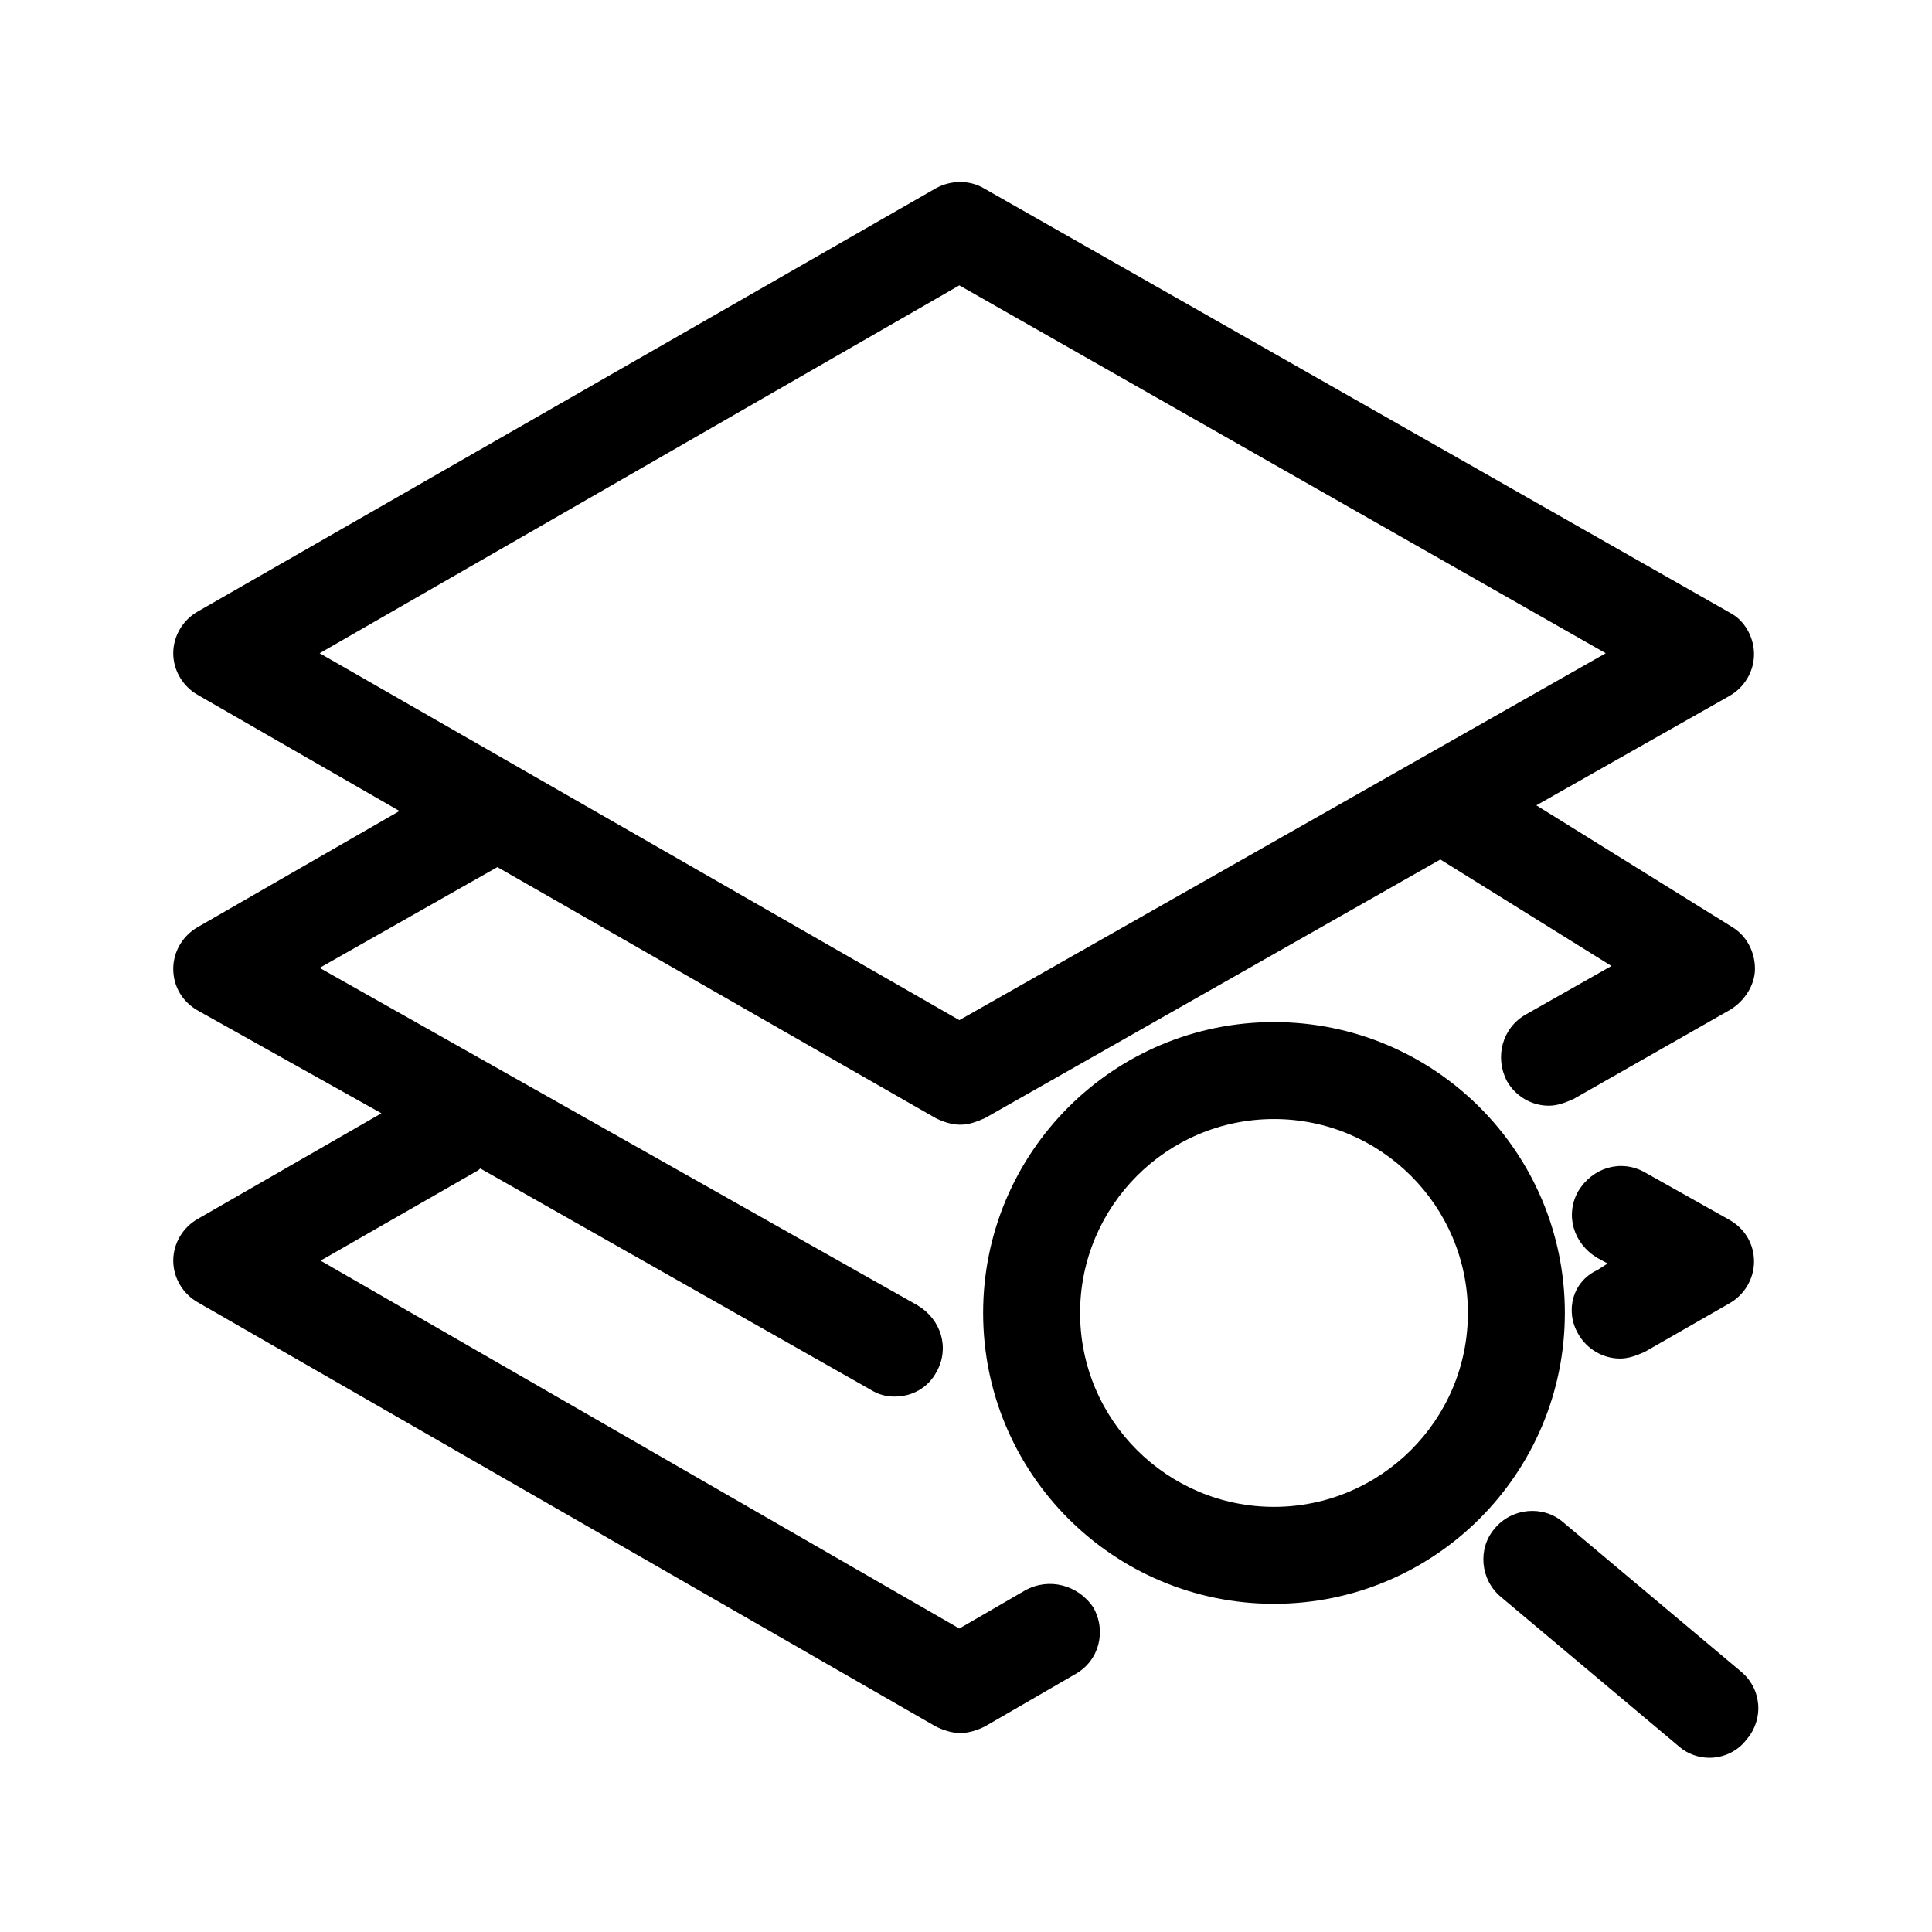 <?xml version="1.0" encoding="UTF-8"?>
<!-- Uploaded to: SVG Repo, www.svgrepo.com, Generator: SVG Repo Mixer Tools -->
<svg fill="#000000" width="800px" height="800px" version="1.1" viewBox="144 144 512 512" xmlns="http://www.w3.org/2000/svg">
 <g>
  <path d="m605.3 586.91-47.105-39.551c-5.289-4.535-13.602-3.777-18.137 1.762-4.535 5.289-3.777 13.602 1.762 18.137l47.105 39.551c2.266 2.016 5.289 3.023 8.062 3.023 3.527 0 7.305-1.512 9.824-4.785 4.785-5.539 4.031-13.602-1.512-18.137zm-123.68-172.05c-42.57 0-77.082 34.512-77.082 77.082 0 42.57 34.512 77.082 77.082 77.082 42.57 0 77.082-34.512 77.082-77.082 0-42.57-34.512-77.082-77.082-77.082zm0 128.47c-28.215 0-51.387-22.922-51.387-51.387 0-28.215 22.922-51.387 51.387-51.387 28.215 0 51.387 22.922 51.387 51.387 0 28.465-23.176 51.387-51.387 51.387z"/>
  <path d="m562.23 497.48c2.266 4.031 6.551 6.551 11.082 6.551 2.266 0 4.281-0.754 6.551-1.762l22.418-12.848c4.031-2.266 6.551-6.551 6.551-11.082 0-4.785-2.519-8.816-6.551-11.082l-22.418-12.594c-6.297-3.527-13.855-1.258-17.633 5.039-3.527 6.297-1.258 13.855 5.039 17.633l2.769 1.512-2.769 1.762c-6.551 3.019-8.566 10.828-5.039 16.871zm-146.61 68.016-17.383 10.078-169.28-97.488 41.312-23.68c0.504-0.25 0.754-0.504 1.008-0.754l103.54 58.691c2.016 1.258 4.031 1.762 6.297 1.762 4.535 0 8.816-2.266 11.082-6.551 3.527-6.297 1.258-13.855-5.039-17.633l-158.45-89.426 47.105-26.703 116.13 66.504c2.016 1.008 4.281 1.762 6.551 1.762 2.266 0 4.281-0.754 6.551-1.762l120.66-68.52 45.344 28.215-22.672 12.848c-6.297 3.527-8.312 11.336-5.039 17.633 2.266 4.031 6.551 6.551 11.082 6.551 2.266 0 4.281-0.754 6.551-1.762l41.562-23.68c3.777-2.266 6.551-6.551 6.551-10.832 0-4.535-2.266-8.816-6.047-11.082l-51.891-32.246 51.137-28.969c4.031-2.266 6.551-6.551 6.551-11.082 0-4.535-2.519-9.07-6.551-11.082l-197.49-112.35c-3.777-2.266-8.816-2.266-12.848 0l-195.48 112.09c-4.031 2.266-6.551 6.551-6.551 11.082 0 4.535 2.519 8.816 6.551 11.082l53.402 30.73-53.402 30.738c-4.031 2.266-6.551 6.551-6.551 11.082 0 4.785 2.519 8.816 6.551 11.082l48.617 27.207-48.617 27.961c-4.031 2.266-6.551 6.551-6.551 11.082 0 4.535 2.519 8.816 6.551 11.082l195.48 112.35c2.016 1.008 4.281 1.762 6.551 1.762 2.266 0 4.535-0.754 6.551-1.762l23.93-13.855c6.297-3.527 8.312-11.336 4.785-17.633-4.031-6.039-11.84-8.055-18.137-4.527zm-186.91-248.38 169.53-97.488 171.3 97.488-171.3 97.234z"/>
 </g>
</svg>